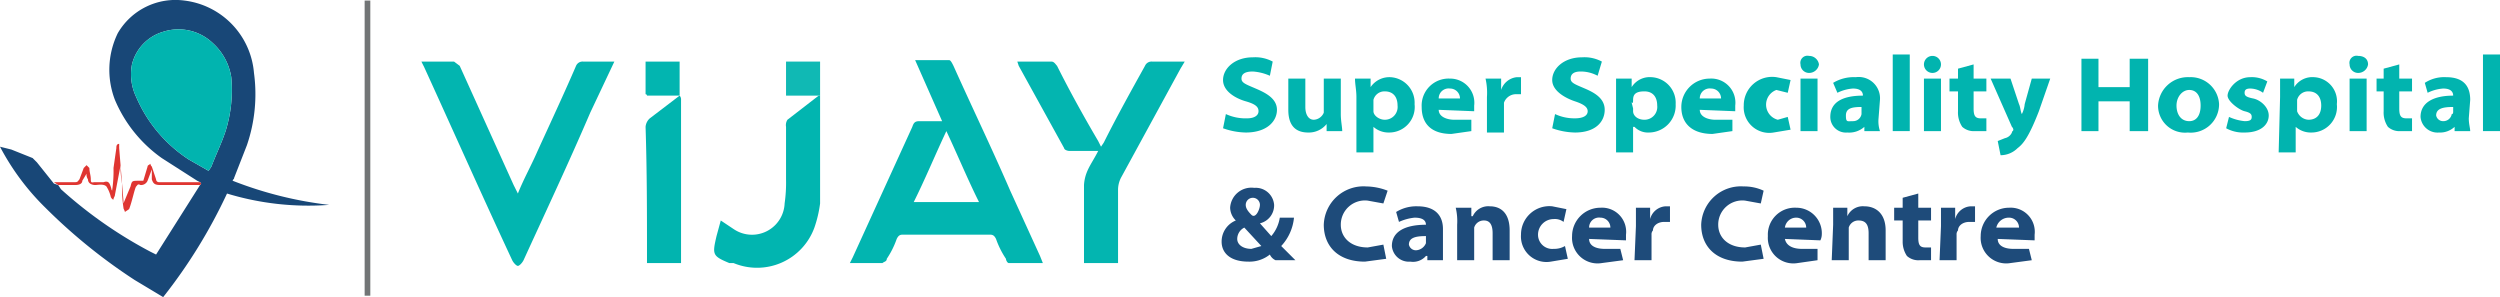 <svg xmlns="http://www.w3.org/2000/svg" viewBox="1.9 20.96 176.2 20.94"><defs><style>.a{fill:#10b9b4;}.b{fill:#02b5b0;}.c{fill:#03b5b0;}.d{fill:#01b5b0;}.e{fill:#01b4af;}.f{fill:#184777;}.g{fill:#727576;}.h{fill:#df3531;}.i{fill:#1e4b7a;}</style></defs><path class="a" d="M59.7,27.7H57.3V25.3h2.4Z"></path><path class="b" d="M49.8,27.7H47.5a.1.1,0,0,0-.1-.1V25.3h2.4Z"></path><path class="b" d="M75.4,39.5H73c-.1,0-.2-.2-.2-.3a6.1,6.1,0,0,1-.7-1.4c-.1-.2-.2-.3-.4-.3H65.5c-.2,0-.3.1-.4.3a6.1,6.1,0,0,1-.7,1.4c0,.2-.2.2-.3.3H61.8l.2-.4,4.2-9.2c.1-.3.2-.4.5-.4h1.6l-1.9-4.3h2.4c.1,0,.2.2.3.4,1.3,2.9,2.7,5.8,4,8.8l2.1,4.6Zm-9.1-4.3h4.6c-.8-1.6-1.5-3.3-2.3-5C67.8,31.9,67.1,33.6,66.3,35.2Z"></path><path class="b" d="M31.6,25.3h2.3l.4.3L38.1,34l.3.6c.4-1,.9-1.9,1.3-2.8s1.9-4.1,2.8-6.2a.5.5,0,0,1,.5-.3h2.2l-1.7,3.6c-1.5,3.5-3.1,6.9-4.7,10.4-.1.2-.3.4-.4.4s-.3-.2-.4-.4c-2.1-4.5-4.1-9-6.2-13.6Z"></path><path class="c" d="M73.6,25.3H76c.2,0,.3.2.4.3.9,1.8,1.9,3.6,2.9,5.3l.2.4.2-.3c.9-1.8,1.9-3.6,2.9-5.4a.5.5,0,0,1,.5-.3h2.3l-.3.5-4.2,7.7a1.9,1.9,0,0,0-.2.8v5.2H78.3V34a2.9,2.9,0,0,1,.2-.9c.2-.5.5-.9.8-1.5h-2c-.2,0-.4-.1-.4-.2l-3.2-5.8Z"></path><path class="d" d="M59.7,27.7v7.6a8.5,8.5,0,0,1-.4,1.7,4.3,4.3,0,0,1-5.7,2.5h-.3c-1.2-.5-1.2-.6-.9-1.9l.3-1.1.9.6a2.3,2.3,0,0,0,3.6-1.8,10.3,10.3,0,0,0,.1-1.7V29.9a.7.7,0,0,1,.1-.5l2.2-1.7Z"></path><path class="e" d="M49.8,27.7a.4.4,0,0,1,.1.3V39.5H47.5V39c0-3,0-6-.1-9.1a.9.9,0,0,1,.3-.6l2.1-1.6Z"></path><path class="f" d="M15.8,33.7l-2.5-1.6A9.6,9.6,0,0,1,10,28a5.9,5.9,0,0,1,.2-4.7A4.7,4.7,0,0,1,14.9,21a5.6,5.6,0,0,1,4.9,5.1,11.1,11.1,0,0,1-.5,5.1l-.9,2.3c0,.1-.1.1-.1.2a27.1,27.1,0,0,0,6.8,1.7,19.7,19.7,0,0,1-7.2-.8,36.8,36.8,0,0,1-4.5,7.3l-2-1.2a39,39,0,0,1-6.3-5.1,17.2,17.2,0,0,1-3.2-4.3h0l.8.2,1.5.6.3.3,1.2,1.5L6,34l.2.3a30.9,30.9,0,0,0,6.3,4.4l.4.2L16,34c.1-.1.1-.1,0-.2Zm.8-.7.2-.3c.3-.8.7-1.6,1-2.5a9.7,9.7,0,0,0,.4-3.8A4.1,4.1,0,0,0,16.9,24a3.5,3.5,0,0,0-3.5-.8,3.2,3.2,0,0,0-2.2,2.3,3.7,3.7,0,0,0,.3,2.3,9.9,9.9,0,0,0,3.7,4.4Z"></path><path class="g" d="M28,41.8h-.4V21H28Z"></path><path class="h" d="M6,34l-.3-.2H7.2c.2,0,.2-.1.3-.2l.3-.8.2-.2.2.2c0,.3.1.5.1.8s.1.2.3.2h.6c.3-.1.4,0,.5.3s0,.1.1.3a9.2,9.2,0,0,0,.1-1.6l.2-1.4c0-.1,0-.3.2-.3v.3l.3,3.7v.2l.5-1.2c.1-.4.1-.4.6-.4H12l.3-1c0-.1.1-.1.2-.2a.3.3,0,0,0,.1.2l.3.9a.2.2,0,0,0,.2.2H16c.1.1.1.1,0,.2H13.2c-.4,0-.5-.1-.6-.4v-.7l-.3.8a.5.5,0,0,1-.5.3c-.2-.1-.2,0-.3.1s-.3,1.1-.5,1.6l-.3.2c0-.1-.1-.2-.1-.3a10.3,10.3,0,0,1-.1-1.7,6.2,6.2,0,0,1-.1-1.3L10,34.7c0,.1-.1.2-.1.3s-.2-.1-.2-.2a2.4,2.4,0,0,0-.3-.7c-.2-.2-.6-.1-.8-.1s-.5-.1-.5-.4a.6.6,0,0,1-.1-.4l-.3.5c0,.2-.2.3-.5.3Z"></path><path class="e" d="M16.6,33l-1.4-.8a9.9,9.9,0,0,1-3.7-4.4,3.7,3.7,0,0,1-.3-2.3,3.2,3.2,0,0,1,2.2-2.3,3.5,3.5,0,0,1,3.5.8,4.1,4.1,0,0,1,1.3,2.4,9.7,9.7,0,0,1-.4,3.8c-.3.9-.7,1.7-1,2.5Z"></path><path class="e" d="M88.3,29a3.3,3.3,0,0,0,1.5.3c.5,0,.8-.2.8-.5s-.2-.5-.9-.7-1.6-.7-1.6-1.5.8-1.6,2.1-1.6a2.6,2.6,0,0,1,1.4.3l-.2,1a3.5,3.5,0,0,0-1.2-.3c-.6,0-.8.2-.8.5s.3.4,1,.7,1.5.7,1.5,1.5-.7,1.6-2.2,1.6a5,5,0,0,1-1.6-.3Z"></path><path class="e" d="M96.4,29c0,.5.1.9.1,1.2H95.4v-.5h0a1.6,1.6,0,0,1-1.3.6c-.8,0-1.4-.4-1.4-1.6V26.5h1.2v2c0,.5.2.9.6.9a.8.8,0,0,0,.7-.5V26.5h1.2Z"></path><path class="e" d="M97.5,27.8c0-.5-.1-.9-.1-1.3h1.1v.6h0a1.6,1.6,0,0,1,1.4-.7,1.8,1.8,0,0,1,1.7,1.9,1.8,1.8,0,0,1-1.8,2,1.6,1.6,0,0,1-1.1-.4h0v1.8H97.5Zm1.2.8v.2c0,.3.4.6.8.6a.9.9,0,0,0,.9-1c0-.6-.3-1-.9-1a.8.8,0,0,0-.8.6v.6Z"></path><path class="e" d="M103.3,28.7c0,.5.6.7,1.1.7h1.2v.8l-1.4.2c-1.4,0-2.1-.7-2.1-1.9a1.9,1.9,0,0,1,2-2,1.7,1.7,0,0,1,1.7,1.9v.4Zm1.5-.8a.7.7,0,0,0-.7-.7.7.7,0,0,0-.8.7Z"></path><path class="e" d="M106.7,27.8a4.5,4.5,0,0,0-.1-1.3h1.1v.8h0a1.3,1.3,0,0,1,1.1-.9h.3v1.2h-.4a.9.9,0,0,0-.8.6v2.1h-1.2Z"></path><path class="e" d="M111.5,29a3.2,3.2,0,0,0,1.4.3c.6,0,.9-.2.9-.5s-.3-.5-.9-.7-1.6-.7-1.6-1.5.8-1.6,2.1-1.6a2.6,2.6,0,0,1,1.4.3l-.3,1a2.5,2.5,0,0,0-1.2-.3c-.5,0-.7.2-.7.5s.3.4,1,.7,1.4.7,1.4,1.5-.6,1.6-2.1,1.6a5,5,0,0,1-1.6-.3Z"></path><path class="e" d="M115.8,27.8V26.5h1.1v.6h0a1.5,1.5,0,0,1,1.4-.7,1.8,1.8,0,0,1,1.7,1.9,1.9,1.9,0,0,1-1.9,2,1.3,1.3,0,0,1-1-.4H117v1.8h-1.2Zm1.2.8v.2c0,.3.3.6.8.6a.9.9,0,0,0,.9-1c0-.6-.3-1-.9-1s-.8.2-.8.6-.1.1-.1.2Z"></path><path class="e" d="M121.7,28.7c0,.5.6.7,1.1.7H124v.8l-1.4.2c-1.4,0-2.2-.7-2.2-1.9a2,2,0,0,1,2-2,1.7,1.7,0,0,1,1.8,1.9v.4Zm1.5-.8a.7.7,0,0,0-.7-.7.7.7,0,0,0-.8.7Z"></path><path class="e" d="M128.1,30.1l-1.2.2a1.8,1.8,0,0,1-2.1-1.9,2,2,0,0,1,2.3-2l1,.2-.2.9-.8-.2a1.1,1.1,0,0,0,.1,2.1l.7-.2Z"></path><path class="e" d="M129.4,26.1a.6.6,0,0,1-.6-.6.5.5,0,0,1,.6-.6.7.7,0,0,1,.7.6.7.7,0,0,1-.7.6Zm-.6,4.1V26.5H130v3.7Z"></path><path class="e" d="M134.3,29.3a2.2,2.2,0,0,0,.1.9h-1.1v-.3h0a1.6,1.6,0,0,1-1.2.4,1.1,1.1,0,0,1-1.2-1.1c0-1,.8-1.5,2.3-1.5h0c0-.2-.1-.5-.7-.5a2.9,2.9,0,0,0-1.1.3l-.3-.7a2.8,2.8,0,0,1,1.6-.4,1.5,1.5,0,0,1,1.7,1.6Zm-1.2-.8c-.7,0-1.1.1-1.1.6s.1.4.5.4a.6.6,0,0,0,.6-.5v-.5Z"></path><path class="e" d="M135.3,24.8h1.2v5.4h-1.2Z"></path><path class="e" d="M138.1,26.1a.6.6,0,0,1-.6-.6.6.6,0,1,1,1.2,0,.6.6,0,0,1-.6.6Zm-.6,4.1V26.5h1.2v3.7Z"></path><path class="e" d="M141,25.5v1h.9v.9H141v1.2c0,.5.1.7.5.7h.4v.9h-.8a1.2,1.2,0,0,1-.9-.3,1.8,1.8,0,0,1-.3-1.1V27.4h-.6v-.9h.6v-.7Z"></path><path class="e" d="M143.6,26.5l.6,1.8c.1.2.1.5.2.7h0a1.9,1.9,0,0,0,.2-.7l.5-1.8h1.3l-.8,2.3c-.7,1.8-1.1,2.3-1.5,2.6a1.7,1.7,0,0,1-1.2.5l-.2-1,.5-.2a.7.7,0,0,0,.5-.4c0-.1.1-.1.1-.2a.3.3,0,0,0-.1-.2l-1.5-3.4Z"></path><path class="e" d="M149.8,25.1v2H152v-2h1.3v5.1H152V28.1h-2.2v2.1h-1.2V25.1Z"></path><path class="e" d="M156.1,30.3a1.9,1.9,0,0,1-2.1-1.9,2.1,2.1,0,0,1,2.2-2,2,2,0,0,1,2.1,1.9,2,2,0,0,1-2.2,2Zm.1-.8c.5,0,.8-.4.8-1.1s-.3-1.1-.8-1.1-.9.5-.9,1.1.3,1.1.9,1.1Z"></path><path class="e" d="M159,29.2a3.5,3.5,0,0,0,1.1.3c.4,0,.5-.1.5-.3s-.1-.3-.5-.4-1.2-.7-1.2-1.1.6-1.3,1.6-1.3a2.1,2.1,0,0,1,1.2.3l-.3.8a1.6,1.6,0,0,0-.9-.3c-.3,0-.4.1-.4.3s.1.3.6.4,1.1.6,1.1,1.2-.5,1.2-1.7,1.2a2.5,2.5,0,0,1-1.3-.3Z"></path><path class="e" d="M162.6,27.8V26.5h1v.6h0a1.5,1.5,0,0,1,1.4-.7,1.7,1.7,0,0,1,1.6,1.9,1.8,1.8,0,0,1-1.8,2,1.6,1.6,0,0,1-1.1-.4h0v1.8h-1.2Zm1.2.8v.2a.9.9,0,0,0,.8.6c.6,0,.9-.4.9-1s-.3-1-.9-1a.8.8,0,0,0-.8.6v.6Z"></path><path class="e" d="M168.1,26.1a.6.6,0,0,1-.6-.6.5.5,0,0,1,.6-.6c.4,0,.7.2.7.6a.7.7,0,0,1-.7.6Zm-.6,4.1V26.5h1.2v3.7Z"></path><path class="e" d="M171,25.5v1h.9v.9H171v1.2c0,.5.1.7.5.7h.4v.9h-.8a1.2,1.2,0,0,1-.9-.3,1.8,1.8,0,0,1-.3-1.1V27.4h-.5v-.9h.5v-.7Z"></path><path class="e" d="M175.9,29.3c0,.4.1.7.1.9h-1.1v-.3h0a1.5,1.5,0,0,1-1.1.4,1.2,1.2,0,0,1-1.3-1.1c0-1,.9-1.5,2.3-1.5h0c0-.2-.1-.5-.7-.5a2.9,2.9,0,0,0-1.1.3l-.2-.7a2.5,2.5,0,0,1,1.5-.4c1.3,0,1.7.7,1.7,1.6Zm-1.1-.8c-.7,0-1.2.1-1.2.6a.5.5,0,0,0,.5.4.6.6,0,0,0,.6-.5c.1,0,.1-.1.1-.2Z"></path><path class="e" d="M176.9,24.8h1.2v5.4h-1.2Z"></path><path class="i" d="M91.8,39.3a.8.8,0,0,1-.4-.4,2.3,2.3,0,0,1-1.5.5c-1.4,0-1.9-.7-1.9-1.4a1.6,1.6,0,0,1,1-1.5h0a1.3,1.3,0,0,1-.4-.9,1.5,1.5,0,0,1,1.7-1.4,1.3,1.3,0,0,1,1.4,1.2,1.3,1.3,0,0,1-1,1.3h0l.8.9a2.6,2.6,0,0,0,.6-1.3h1a3.4,3.4,0,0,1-.9,2l1,1Zm-1.7-.8.7-.2L89.6,37a.9.9,0,0,0-.5.8c0,.4.4.7,1,.7Zm.1-3.6a.5.5,0,0,0-.5.5c0,.2.1.4.4.7s.6-.4.6-.7a.5.5,0,0,0-.5-.5Z"></path><path class="i" d="M99.6,39.2l-1.5.2c-1.9,0-2.9-1.1-2.9-2.6a2.8,2.8,0,0,1,3-2.7,4.3,4.3,0,0,1,1.5.3l-.3.9-1.1-.2a1.7,1.7,0,0,0-1.9,1.7c0,.9.7,1.6,1.9,1.6l1.1-.2Z"></path><path class="i" d="M103.6,38.4v.9h-1.1V39h-.1a1.2,1.2,0,0,1-1.1.4,1.2,1.2,0,0,1-1.3-1.1c0-1,.9-1.5,2.4-1.5h0c0-.2-.1-.5-.8-.5a3.5,3.5,0,0,0-1.1.3l-.2-.7a2.7,2.7,0,0,1,1.5-.4c1.3,0,1.8.7,1.8,1.6Zm-1.2-.8c-.7,0-1.2.1-1.2.6a.5.5,0,0,0,.5.4.8.8,0,0,0,.7-.5v-.5Z"></path><path class="i" d="M104.6,36.8a4.1,4.1,0,0,0-.1-1.2h1.1v.6h.1a1.2,1.2,0,0,1,1.2-.7c.8,0,1.4.5,1.4,1.7v2.1h-1.2V37.4q0-.9-.6-.9a.7.7,0,0,0-.7.5v2.3h-1.2Z"></path><path class="i" d="M112.4,39.2l-1.2.2a1.8,1.8,0,0,1-2.1-1.9,2,2,0,0,1,2.2-2l1,.2-.2.9a1,1,0,0,0-.7-.2,1.1,1.1,0,0,0-1.1,1.1,1,1,0,0,0,1.1,1,1.5,1.5,0,0,0,.8-.2Z"></path><path class="i" d="M113.9,37.8c0,.5.5.7,1.1.7h1.1l.2.8-1.5.2a1.8,1.8,0,0,1-2.1-1.9,2,2,0,0,1,2-2,1.7,1.7,0,0,1,1.8,1.9v.4Zm1.5-.8a.7.7,0,0,0-.7-.7.7.7,0,0,0-.8.7Z"></path><path class="i" d="M117.2,36.9V35.6h1v.8h0a1.2,1.2,0,0,1,1.1-.9h.3v1.1h-.4c-.5,0-.8.3-.8.6a.4.4,0,0,0-.1.3v1.8h-1.2Z"></path><path class="i" d="M126.2,39.2l-1.5.2c-1.9,0-2.9-1.1-2.9-2.6a2.8,2.8,0,0,1,3-2.7,3.2,3.2,0,0,1,1.4.3l-.2.9-1.1-.2a1.7,1.7,0,0,0-1.9,1.7c0,.9.7,1.6,1.9,1.6l1.1-.2Z"></path><path class="i" d="M127.7,37.8c.1.5.6.7,1.2.7H130v.8l-1.4.2a1.8,1.8,0,0,1-2.1-1.9,1.9,1.9,0,0,1,2-2,1.8,1.8,0,0,1,1.8,1.9,1,1,0,0,1-.1.4Zm1.5-.8a.7.7,0,0,0-.7-.7.8.8,0,0,0-.8.7Z"></path><path class="i" d="M131.1,36.8V35.6h1v.6h0a1.2,1.2,0,0,1,1.2-.7c.8,0,1.5.5,1.5,1.7v2.1h-1.2V37.4c0-.6-.2-.9-.7-.9a.7.7,0,0,0-.7.5v2.3h-1.2Z"></path><path class="i" d="M137.1,34.6v1h.9v.9h-.9v1.2c0,.5.1.7.5.7h.4v.9h-.8a1.2,1.2,0,0,1-.9-.3A1.8,1.8,0,0,1,136,38V36.5h-.6v-.9h.6v-.7Z"></path><path class="i" d="M138.7,36.9V35.6h1v.8h0a1.2,1.2,0,0,1,1.1-.9h.3v1.1h-.4c-.5,0-.8.3-.8.6a.4.4,0,0,0-.1.3v1.8h-1.2Z"></path><path class="i" d="M142.7,37.8c0,.5.5.7,1.1.7h1.1l.2.8-1.5.2a1.8,1.8,0,0,1-2.1-1.9,2,2,0,0,1,2-2,1.7,1.7,0,0,1,1.8,1.9v.4Zm1.5-.8a.7.7,0,0,0-.7-.7.9.9,0,0,0-.9.7Z"></path></svg>